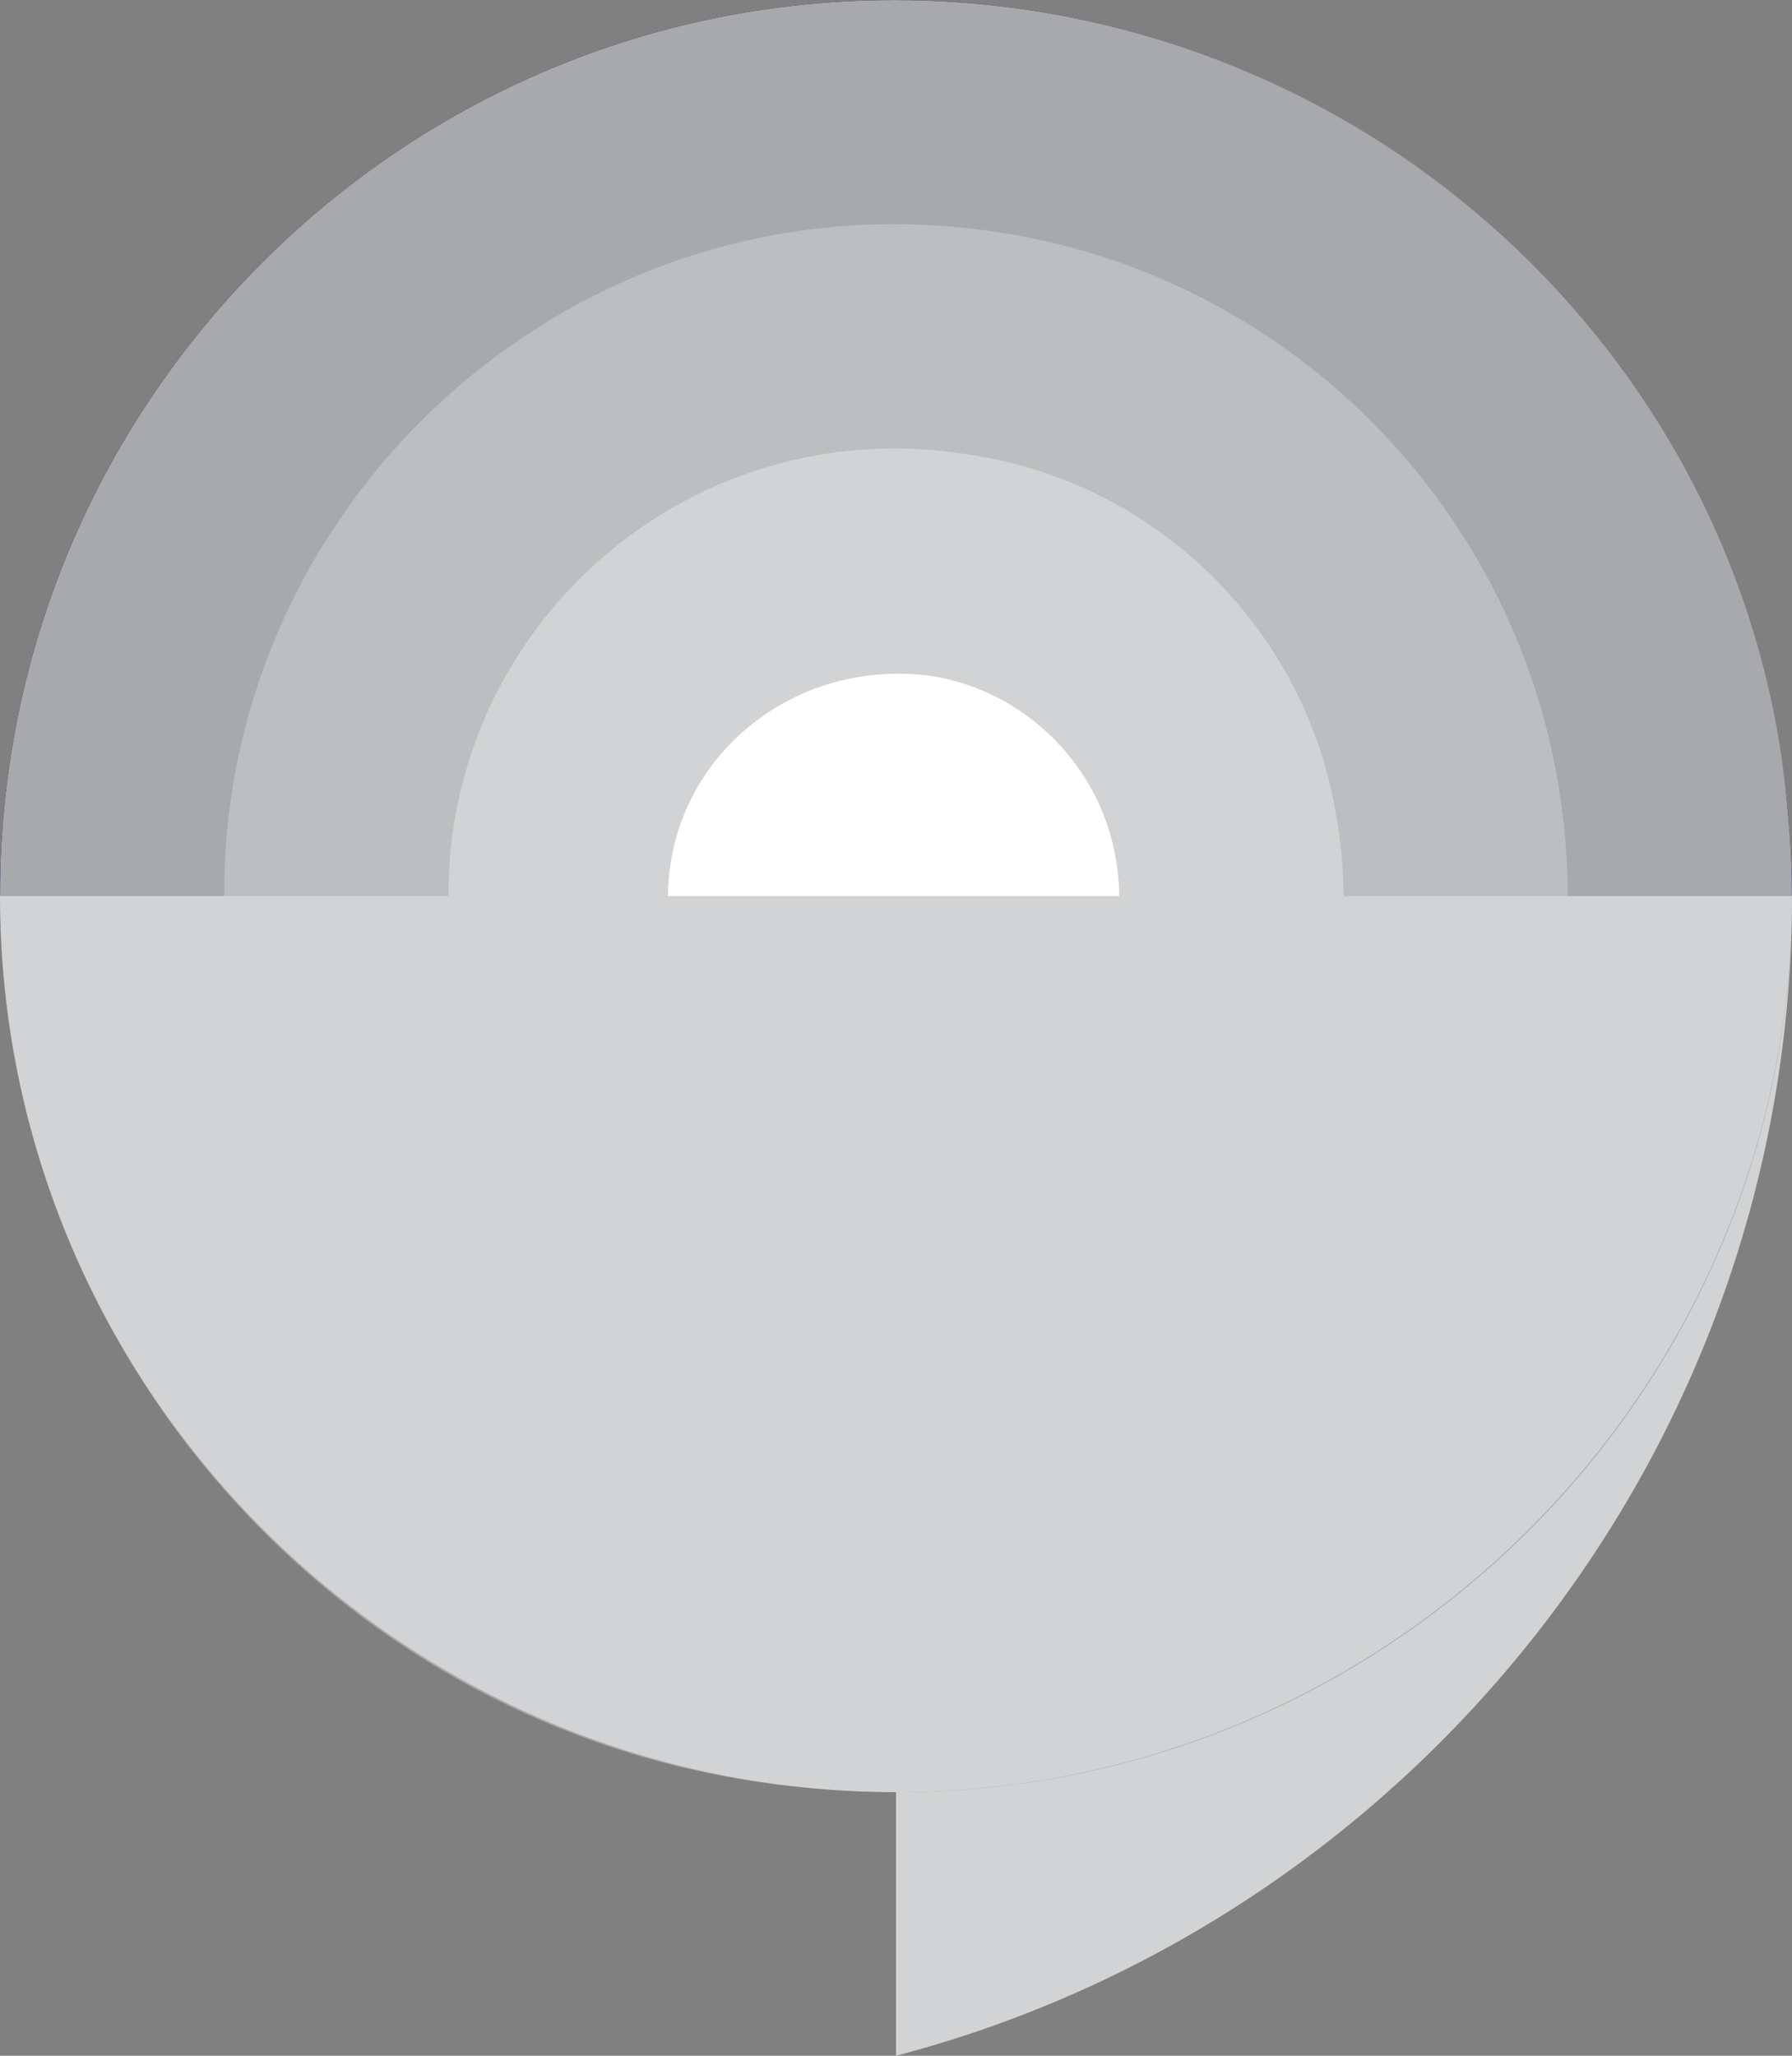<?xml version="1.0" encoding="UTF-8"?> <!-- Generator: Adobe Illustrator 18.0.0, SVG Export Plug-In . SVG Version: 6.00 Build 0) --> <svg xmlns="http://www.w3.org/2000/svg" xmlns:xlink="http://www.w3.org/1999/xlink" id="Слой_1" x="0px" y="0px" viewBox="0 0 37.4 42.9" xml:space="preserve"><rect x="0" y="0" width="37.4" height="42.9" fill="#808080" stroke="none"/> <g> <g> <path fill="#000445" d="M37.3,16.8c1.2,11.8-8.7,21.7-20.5,20.5C8,36.4,1,29.4,0.1,20.6C-1.1,8.8,8.8-1.1,20.6,0.1 C29.4,1,36.4,8,37.3,16.8z"></path> <path fill="#D1D3D4" d="M37.4,18.7c0,11.6-8,21.4-18.7,24.2V18.7H37.4z"></path> </g> <path fill="#A7A9AC" d="M37.3,16.8c1.2,11.8-8.7,21.7-20.5,20.5C8,36.5,1,29.4,0.1,20.6C-1.1,8.8,8.8-1.1,20.6,0.1 C29.4,1,36.5,8,37.3,16.8z"></path> <path fill="#BCBEC0" d="M32.6,16.9c1.2,9.2-6.6,16.9-15.7,15.7c-6.3-0.8-11.3-5.8-12.1-12.1C3.6,11.4,11.4,3.6,20.5,4.8 C26.8,5.6,31.8,10.6,32.6,16.9z"></path> <path fill="#D1D3D4" d="M27.9,17.1C29,23.5,23.5,29,17.1,27.9c-3.9-0.6-7-3.8-7.6-7.6C8.4,13.9,13.9,8.4,20.3,9.5 C24.2,10.1,27.3,13.2,27.9,17.1z"></path> <path fill="#FFFFFF" d="M23.3,18c0.5,3.2-2.2,5.8-5.4,5.4c-2-0.3-3.6-1.9-3.9-3.9c-0.5-3.2,2.2-5.8,5.4-5.4 C21.4,14.4,23,16,23.3,18z"></path> <path fill="#D1D3D4" d="M0,18.7C0,29,8.4,37.4,18.7,37.4S37.4,29,37.4,18.7H0z"></path> </g> </svg> 